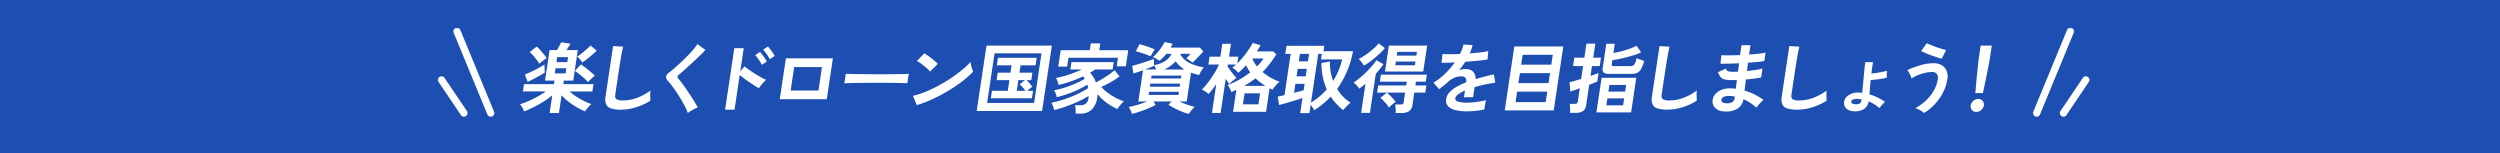<svg xmlns="http://www.w3.org/2000/svg" xmlns:xlink="http://www.w3.org/1999/xlink" width="800" height="49" viewBox="0 0 800 49">
  <defs>
    <clipPath id="clip-path">
      <rect id="長方形_34612" data-name="長方形 34612" width="471" height="23" fill="#fff"/>
    </clipPath>
    <clipPath id="clip-path-2">
      <rect id="長方形_34314" data-name="長方形 34314" width="18.475" height="28.635" fill="none" stroke="#fff" stroke-width="1"/>
    </clipPath>
    <clipPath id="clip-path-3">
      <rect id="長方形_34314-2" data-name="長方形 34314" width="18.476" height="28.635" fill="none" stroke="#fff" stroke-width="1"/>
    </clipPath>
  </defs>
  <g id="sec07-staff01-title" transform="translate(-280 -8691.001)">
    <rect id="長方形_34613" data-name="長方形 34613" width="800" height="49" transform="translate(280 8691.001)" fill="#1d4fb3"/>
    <g id="グループ_59651" data-name="グループ 59651" transform="translate(56.375 -967.547)">
      <g id="グループ_59646" data-name="グループ 59646" transform="translate(390 9672)">
        <g id="グループ_59645" data-name="グループ 59645" transform="translate(0 0)" clip-path="url(#clip-path)">
          <path id="パス_41915" data-name="パス 41915" d="M9.5,22.711l.845-5.634A27.061,27.061,0,0,1,7.505,19.1a36.882,36.882,0,0,1-3.225,1.8A30.131,30.131,0,0,1,1.316,22.2,5.562,5.562,0,0,0,.79,21,5.3,5.3,0,0,0,0,19.93a25.83,25.83,0,0,0,2.658-1A32.715,32.715,0,0,0,5.6,17.479a27.648,27.648,0,0,0,2.661-1.67H.964l.351-2.342h9.57l.168-1.121H8.035L9.5,2.564h2.348q.286-.415.675-1.121A13.381,13.381,0,0,0,13.186.076L16.158.54a8.782,8.782,0,0,1-.5.866q-.39.622-.742,1.159h3.61l-1.466,9.782H14.044l-.168,1.121h9.668l-.351,2.342h-7.32a19.1,19.1,0,0,0,2.144,1.621,24.126,24.126,0,0,0,2.469,1.427,17.839,17.839,0,0,0,2.373,1,8.715,8.715,0,0,0-1.106,1.109,9.075,9.075,0,0,0-.9,1.232,22.035,22.035,0,0,1-2.588-1.293,23.941,23.941,0,0,1-2.7-1.8,15,15,0,0,1-2.224-2.074l-.851,5.683ZM2.483,12.76l-.907-2.367q.6-.22,1.438-.6t1.731-.829q.895-.452,1.72-.915t1.4-.853c0,.212.006.484.013.817s.019.663.038.987.026.594.027.805q-.737.463-1.775,1.037T4.141,11.931q-.993.512-1.658.83M6.2,6.93A13.219,13.219,0,0,0,5.358,5.7Q4.831,5,4.252,4.332A8.725,8.725,0,0,0,3.121,3.223l2.244-1.78A10.621,10.621,0,0,1,6.516,2.589q.623.707,1.187,1.4a14.272,14.272,0,0,1,.864,1.159q-.3.171-.753.5t-.892.671q-.435.342-.722.61m4.948,3.121H14.61l.249-1.658H11.4Zm.541-3.609h3.462l.241-1.61H11.93Zm10.12,6.39A11.119,11.119,0,0,0,20.584,11.6q-.785-.694-1.6-1.341a12.339,12.339,0,0,0-1.411-.987l1.971-2.1q.471.316,1.082.779t1.251.976q.64.513,1.2,1a9.222,9.222,0,0,1,.873.853q-.309.245-.735.623c-.285.253-.556.508-.807.769s-.452.479-.595.658m-1.83-6.268a3.056,3.056,0,0,0-.426-.622q-.315-.379-.646-.732a3.778,3.778,0,0,0-.576-.525q.578-.391,1.389-1.025t1.609-1.33q.8-.694,1.294-1.207L24.555,2.76A18.432,18.432,0,0,1,23.2,4.028q-.824.707-1.678,1.378T19.979,6.564" transform="translate(0 -0.004)" fill="#fff"/>
          <path id="パス_41916" data-name="パス 41916" d="M33.341,21.7a10.209,10.209,0,0,1-3.144-.391,2.481,2.481,0,0,1-1.582-1.316,4.554,4.554,0,0,1-.18-2.512L30.85,1.36l3.21.195q-.111.415-.307,1.39t-.388,2.1q-.159.9-.332,1.976t-.367,2.366L31.539,16.9q-.16,1.073.386,1.464a3.8,3.8,0,0,0,2.056.391,12.813,12.813,0,0,0,4.721-.9A17.193,17.193,0,0,0,42.787,15.6c-.031.31-.048.68-.056,1.11s0,.837.015,1.219.035.68.052.891A18.992,18.992,0,0,1,38.346,20.9a16.124,16.124,0,0,1-5,.805" transform="translate(-1.033 -0.068)" fill="#fff"/>
          <path id="パス_41917" data-name="パス 41917" d="M55.507,22.743a15.649,15.649,0,0,0-.893-2.037q-.587-1.133-1.308-2.341t-1.489-2.354q-.769-1.146-1.461-2.061a16.323,16.323,0,0,0-1.2-1.451,1.856,1.856,0,0,1-.625-1.427,2.23,2.23,0,0,1,1.011-1.3q.7-.536,1.664-1.366t2.03-1.83q1.064-1,2.1-2.049t1.889-2.037A16.031,16.031,0,0,0,58.587.693l2.539,1.878q-.655.733-1.766,1.8T57,6.607q-1.25,1.159-2.419,2.2t-1.988,1.72a.761.761,0,0,0-.13,1.195q.464.537,1.133,1.427T55,15.12q.74,1.086,1.466,2.183t1.3,2.06q.572.965.9,1.6a8.607,8.607,0,0,0-1.033.464q-.617.316-1.2.671a7.1,7.1,0,0,0-.925.646" transform="translate(-1.769 -0.035)" fill="#fff"/>
          <path id="パス_41918" data-name="パス 41918" d="M68.142,21.708,71.087,2.049H74.1L73,9.44l1.347-1.562q.528.439,1.413,1.049t1.9,1.255q1.015.647,1.973,1.183a14.264,14.264,0,0,0,1.635.8,7.388,7.388,0,0,0-.795.768c-.305.334-.595.676-.871,1.025a10.435,10.435,0,0,0-.639.891c-.367-.2-.817-.463-1.352-.805s-1.1-.711-1.688-1.11-1.158-.8-1.7-1.207-1.01-.772-1.407-1.1L71.159,21.708ZM79.885,7.367a10.648,10.648,0,0,0-.963-1.659,10.416,10.416,0,0,0-1.149-1.414l1.542-1.049a11.073,11.073,0,0,1,.732.891q.434.573.828,1.159a9.535,9.535,0,0,1,.605,1Zm2.542-1.781a9.647,9.647,0,0,0-.978-1.646,11.515,11.515,0,0,0-1.161-1.4l1.541-1.049a7.851,7.851,0,0,1,.736.866q.434.573.841,1.159a8.787,8.787,0,0,1,.616,1Z" transform="translate(-2.484 -0.074)" fill="#fff"/>
          <path id="パス_41919" data-name="パス 41919" d="M86.3,18.565,88.256,5.492h15.035l-1.959,13.073Zm3.482-2.78h8.9l1.125-7.513h-8.9Z" transform="translate(-3.146 -0.273)" fill="#fff"/>
          <path id="パス_41920" data-name="パス 41920" d="M107.728,13.726q.075-.342.162-.928t.176-1.17c.059-.391.1-.7.115-.927.31.016.863.032,1.662.048s1.75.033,2.861.048,2.3.029,3.566.036,2.538.013,3.807.013,2.47-.009,3.6-.025,2.11-.032,2.937-.048,1.414-.041,1.767-.073c-.05.212-.106.512-.172.9s-.126.785-.178,1.183-.092.7-.123.914q-.616-.023-1.811-.048c-.8-.016-1.726-.032-2.787-.048s-2.19-.025-3.385-.025H116.3q-1.828,0-3.49.025t-2.987.048q-1.325.024-2.1.073" transform="translate(-3.927 -0.531)" fill="#fff"/>
          <path id="パス_41921" data-name="パス 41921" d="M131.762,20.384l-1.231-3a21.911,21.911,0,0,0,3.877-1.208A44.661,44.661,0,0,0,138.6,14.2q2.125-1.135,4.075-2.439a44.107,44.107,0,0,0,3.574-2.647,23.758,23.758,0,0,0,2.7-2.56,7.468,7.468,0,0,0,.179,1.024q.143.61.33,1.183a7.993,7.993,0,0,0,.336.89,28.56,28.56,0,0,1-3.495,3.11,47.561,47.561,0,0,1-4.471,3.025,53.328,53.328,0,0,1-5,2.647,38.852,38.852,0,0,1-5.065,1.95m4.259-10.756a7.032,7.032,0,0,0-.782-.8c-.341-.309-.723-.635-1.14-.976s-.831-.654-1.231-.939a7.522,7.522,0,0,0-1.066-.646L134.149,3.8q.454.269,1.059.683t1.237.9q.633.486,1.179.963a8.671,8.671,0,0,1,.862.842Z" transform="translate(-4.759 -0.189)" fill="#fff"/>
          <path id="パス_41922" data-name="パス 41922" d="M151.7,22.133l3.135-20.927h20.919l-3.134,20.927Zm3.33-2.585h15.033l2.38-15.879H157.412Zm1.187-1.488.358-2.39h5.067l.513-3.415h-4.08l.356-2.39h4.081l.351-2.341h-4.722l.361-2.415H170.9l-.361,2.415h-4.8l-.352,2.341h4.131l-.357,2.39H167.7q.277.294.649.708c.246.276.474.545.682.805a4.736,4.736,0,0,1,.448.634,9.038,9.038,0,0,0-.748.548q-.478.378-.851.719h1.854l-.357,2.39Zm8.3-2.39h2.793q-.367-.512-.927-1.146a9.834,9.834,0,0,0-.936-.951l1.707-1.317h-2.127Z" transform="translate(-5.53 -0.06)" fill="#fff"/>
          <path id="パス_41923" data-name="パス 41923" d="M184.258,22.926c.02-.244.026-.536.02-.878s-.026-.679-.059-1.012a5.185,5.185,0,0,0-.128-.793h1.731a2.694,2.694,0,0,0,1.685-.512,2.8,2.8,0,0,0,.874-1.878c.014-.1.025-.195.032-.293s.016-.195.031-.293a29.145,29.145,0,0,1-3.291,1.756q-1.9.878-3.939,1.61a34.308,34.308,0,0,1-3.83,1.146,7.75,7.75,0,0,0-.362-1.219,5.458,5.458,0,0,0-.527-1.1,34.723,34.723,0,0,0,3.967-1.062,38.315,38.315,0,0,0,4.19-1.646,26.473,26.473,0,0,0,3.625-2,5.849,5.849,0,0,0-.137-.573c-.055-.187-.109-.37-.164-.549a20.1,20.1,0,0,1-2.917,1.635,36.761,36.761,0,0,1-3.461,1.4q-1.789.623-3.379,1.012a5.362,5.362,0,0,0-.34-1.195,3.549,3.549,0,0,0-.543-1,30.938,30.938,0,0,0,3.331-.853,35,35,0,0,0,3.521-1.306,20.894,20.894,0,0,0,2.977-1.549,5.133,5.133,0,0,0-.53-.756q-1.834.855-3.884,1.586a32.588,32.588,0,0,1-3.943,1.146,6.563,6.563,0,0,0-.335-1.146,4.524,4.524,0,0,0-.544-1.074,29.032,29.032,0,0,0,4.182-1.084A36.279,36.279,0,0,0,186.226,8.8h-3.66l.351-2.342h13.527L196.092,8.8H190.5q-.72.512-1.641,1.049a8.7,8.7,0,0,1,1.886,3.1q1.1-.562,2.225-1.232t2.11-1.378a20.449,20.449,0,0,0,1.641-1.294l1.607,1.976a26.443,26.443,0,0,1-2.819,1.818q-1.538.865-3.029,1.572a13.433,13.433,0,0,0,2.171,1.939,19.108,19.108,0,0,0,2.6,1.6A17.8,17.8,0,0,0,199.708,19a7.193,7.193,0,0,0-1.109,1.135,16.285,16.285,0,0,0-.991,1.329A18.693,18.693,0,0,1,195.4,20.28a17.99,17.99,0,0,1-2.252-1.647,12.16,12.16,0,0,1-1.867-1.976c-.012.18-.026.363-.045.549s-.042.371-.069.549a6.456,6.456,0,0,1-1.76,3.9,5.029,5.029,0,0,1-3.565,1.268ZM178.7,7.877l.785-5.244h9.3l.326-2.171h3.041l-.326,2.171H201.1l-.771,5.146h-2.918l.409-2.731h-15.85l-.424,2.829Z" transform="translate(-6.434 -0.023)" fill="#fff"/>
          <path id="パス_41924" data-name="パス 41924" d="M221.455,23a15.041,15.041,0,0,1-2.158-.695q-1.2-.476-2.374-1.073a16.326,16.326,0,0,1-2-1.183l.994-1.025h-5.811l.7,1.074a22.545,22.545,0,0,1-2.266,1.1q-1.321.56-2.727,1.036a25.549,25.549,0,0,1-2.609.744,5.631,5.631,0,0,0-.413-1.122,5.376,5.376,0,0,0-.643-1.073q.711-.121,1.726-.377T206,19.781q1.107-.366,2.055-.757H205.26l1.5-10q-1.781.659-3.071,1.025L203.31,7.61q.616-.145,1.534-.414t1.917-.585q1-.316,1.924-.634t1.564-.61l.042,2.024q4.217-.756,5.614-3.634h-1.657a14.594,14.594,0,0,1-1.055,1.183A12.985,12.985,0,0,1,212.008,6q-.4-.292-.99-.659a5.051,5.051,0,0,0-1.13-.537,10.308,10.308,0,0,0,1.429-1.366,17.256,17.256,0,0,0,1.349-1.744A14.783,14.783,0,0,0,213.673,0l2.566.537q-.146.316-.315.622t-.341.622h9.372l1.107,1.2q-.392.463-1.053,1.171t-1.332,1.378q-.669.67-1.1,1.061a5.231,5.231,0,0,0-.518-.414q-.367-.269-.773-.537a4.686,4.686,0,0,0-.683-.39q.4-.391.729-.744t.655-.744h-3.165l-.107.22a7.218,7.218,0,0,0,3.045,2.781,14.943,14.943,0,0,0,4.477,1.317,4.954,4.954,0,0,0-.567.731c-.2.31-.389.623-.562.94a6.6,6.6,0,0,0-.382.816c-.462-.113-.91-.232-1.343-.354s-.858-.256-1.263-.4l-1.381,9.219h-2.35q1.156.537,2.519,1.013a16.578,16.578,0,0,0,2.422.67,8.668,8.668,0,0,0-1.014,1.074A8.8,8.8,0,0,0,221.455,23M209.2,4.585q-.392-.194-1.023-.438t-1.338-.475q-.705-.232-1.344-.428t-1.044-.293L205.659.682q.476.123,1.15.33t1.389.463q.715.257,1.349.489t1,.4a5.663,5.663,0,0,0-.486.683q-.276.439-.514.866c-.157.284-.274.508-.347.67m-1.791,4.2H211c-.1-.228-.207-.464-.327-.707a2.864,2.864,0,0,0-.391-.61l.007.122q-.588.292-1.337.6c-.5.2-1.014.4-1.537.6m1.153,8.146h9.52l.15-1h-9.521Zm.394-2.634h9.521l.149-1h-9.52Zm.4-2.635h9.521l.139-.927h-9.521Zm4.215-2.878h6.454a9.573,9.573,0,0,1-1.532-1.159A9.736,9.736,0,0,1,217.2,6.147a10.809,10.809,0,0,1-3.634,2.634" transform="translate(-7.37 0)" fill="#fff"/>
          <path id="パス_41925" data-name="パス 41925" d="M229.711,22.7,231.1,13.43q-.61.927-1.241,1.756t-1.221,1.463a6.537,6.537,0,0,0-1-.768,12.276,12.276,0,0,0-1.136-.671,21.852,21.852,0,0,0,1.561-1.756q.805-1,1.55-2.1t1.352-2.171a19.673,19.673,0,0,0,.989-1.976h-3.388l.376-2.512h3.463l.618-4.122h2.769L235.177,4.7h2.967l-.322,2.147q.9-.9,1.822-2t1.724-2.27A20.56,20.56,0,0,0,242.734.308l2.537.732c-.18.309-.367.63-.566.963s-.414.671-.646,1.012h5.292l.949.928a36.3,36.3,0,0,1-2.1,3.048A27.032,27.032,0,0,1,245.917,9.6a15.873,15.873,0,0,0,2.583,1.817,18.38,18.38,0,0,0,2.834,1.3A12.281,12.281,0,0,0,250.066,14q-.643.744-1.016,1.256c-.153-.082-.3-.159-.448-.233s-.295-.149-.447-.231l-1.129,7.537H236.466l1.053-7.025-.771.354c-.266.122-.53.24-.794.354-.133-.325-.316-.719-.552-1.183a4.925,4.925,0,0,0-.715-1.085,21.614,21.614,0,0,0,3.712-1.67,28.071,28.071,0,0,0,3.543-2.354c-.243-.357-.478-.723-.7-1.1a9.093,9.093,0,0,1-.592-1.171q-.646.683-1.27,1.293a15.586,15.586,0,0,1-1.239,1.1,6.381,6.381,0,0,0-.9-.9,9.079,9.079,0,0,0-1.027-.732c.183-.13.379-.281.586-.451s.416-.354.627-.549H234.8l-.091.61q.4.61.914,1.317t1.025,1.33q.512.622.9,1.036-.276.2-.726.549t-.875.719q-.425.365-.712.634a7.98,7.98,0,0,1-.527-.695c-.2-.284-.394-.582-.6-.891L232.48,22.7Zm9.908-2.756h4.971l.525-3.513h-4.97Zm.39-5.9h6.8q-.834-.536-1.635-1.134a19.179,19.179,0,0,1-1.54-1.28q-.84.659-1.745,1.255t-1.88,1.159m4.121-6.22a16.762,16.762,0,0,0,2.115-2.56h-3.634a9.048,9.048,0,0,0,1.519,2.56" transform="translate(-8.257 -0.015)" fill="#fff"/>
          <path id="パス_41926" data-name="パス 41926" d="M258.863,22.82l.727-4.854q-.757.268-1.758.585t-2.073.635q-1.072.316-2.028.585t-1.625.439l-.438-2.682q.328-.05.893-.183l1.282-.305,1.977-13.2h-1.731l.383-2.561h12.093l-.256,1.708h9.447a29.754,29.754,0,0,1-5.076,12.1,13.112,13.112,0,0,0,1.9,2.44,13.977,13.977,0,0,0,2.417,1.95,12.426,12.426,0,0,0-1.283,1.135,11.8,11.8,0,0,0-1.1,1.232,19.538,19.538,0,0,1-2.173-2,16.448,16.448,0,0,1-1.8-2.317,27.549,27.549,0,0,1-5.274,4.341,7.576,7.576,0,0,0-.466-.769,9.188,9.188,0,0,0-.691-.914l-.4,2.635ZM256.9,16.307q.9-.218,1.7-.427c.531-.138.988-.264,1.367-.378l.307-2.048h-2.943Zm.789-5.268h2.943l.358-2.39h-2.943Zm.72-4.805h2.943l.358-2.39h-2.943Zm3.9,13.22a22.508,22.508,0,0,0,2.745-1.976,21.376,21.376,0,0,0,2.317-2.269,19.786,19.786,0,0,1-1.269-3.988,21.6,21.6,0,0,1-.434-4.451l2.715-.464a16.309,16.309,0,0,0,1.025,6.2,22.661,22.661,0,0,0,1.758-3.4,21.121,21.121,0,0,0,1.1-3.476h-6.752l.267-1.78h-1.137Z" transform="translate(-9.175 -0.064)" fill="#fff"/>
          <path id="パス_41927" data-name="パス 41927" d="M279.273,22.68l1.4-9.317c-.341.292-.679.569-1.015.829s-.679.512-1.029.757a2.981,2.981,0,0,0-.443-.671c-.21-.252-.432-.5-.67-.732a3.84,3.84,0,0,0-.672-.548,19.712,19.712,0,0,0,1.876-1.378q1.029-.843,2.07-1.853t1.924-2.037a18.671,18.671,0,0,0,1.461-1.9l2.255,1.293q-.535.757-1.157,1.537t-1.307,1.537l-1.87,12.487Zm.9-15.122a6.611,6.611,0,0,0-.473-.719q-.3-.4-.623-.793a3.058,3.058,0,0,0-.616-.585,19.532,19.532,0,0,0,2.39-1.427,24.428,24.428,0,0,0,2.284-1.792A16.185,16.185,0,0,0,284.906.436l1.97,1.537A25.778,25.778,0,0,1,284.8,4.1q-1.146,1.049-2.331,1.939a21.924,21.924,0,0,1-2.293,1.524M290.319,22.73a12.907,12.907,0,0,0,.01-1.378A9.957,9.957,0,0,0,290.184,20h1.73a1.436,1.436,0,0,0,.711-.122.865.865,0,0,0,.265-.61l.46-3.073H284.4l.34-2.269h8.951l.182-1.219h-8.6l.336-2.244h14.688l-.336,2.244h-3.141l-.182,1.219h3.511l-.339,2.269h-3.512l-.588,3.927a2.86,2.86,0,0,1-1.052,1.987,4.113,4.113,0,0,1-2.455.623ZM288.2,21a7.178,7.178,0,0,0-.787-1.1q-.515-.61-1.049-1.171a5.81,5.81,0,0,0-.938-.83l2.082-1.682a13.218,13.218,0,0,1,1.467,1.353,19.057,19.057,0,0,1,1.359,1.573q-.525.366-1.15.9A9.568,9.568,0,0,0,288.2,21M286.917,9.461l1.242-8.293H300.4l-1.242,8.293Zm3.291-2h6.28l.179-1.2h-6.28Zm.463-3.1h6.281l.179-1.195h-6.28Z" transform="translate(-10.092 -0.022)" fill="#fff"/>
          <path id="パス_41928" data-name="パス 41928" d="M314.056,22.213a15,15,0,0,1-3.6-.391,4.736,4.736,0,0,1-2.384-1.255,2.6,2.6,0,0,1-.6-2.281,4.054,4.054,0,0,1,1.037-2.134,8.959,8.959,0,0,1,2.24-1.756,22.351,22.351,0,0,1,3.086-1.451l.03-.2a1.466,1.466,0,0,0-.244-1.255,1.5,1.5,0,0,0-1.033-.451,5.489,5.489,0,0,0-2.224.317,7.153,7.153,0,0,0-2.265,1.414q-.341.292-.878.744t-1.073.89q-.535.441-.925.732l-1.837-2.1a20.432,20.432,0,0,0,3.688-2.828,24.456,24.456,0,0,0,3.141-3.634q-1.392.048-2.535.086t-1.709.011l.322-2.8c.554.048,1.328.073,2.326.073s2.084-.025,3.263-.073a12.144,12.144,0,0,0,1.1-3.024l2.92.145a12.776,12.776,0,0,1-.9,2.683q1.854-.145,3.449-.329a16.933,16.933,0,0,0,2.475-.427L320.7,5.628c-.475.081-1.088.166-1.842.256s-1.59.175-2.5.256-1.841.155-2.79.22q-.425.684-.936,1.378t-1.052,1.33a5.883,5.883,0,0,1,2.06-.391,3.5,3.5,0,0,1,2.347.757,3.077,3.077,0,0,1,.877,2.488q1.454-.463,2.957-.842t2.911-.695l.439,2.683q-1.769.244-3.452.6t-3.16.793l-.487,3.244H313.15l.322-2.146a11.23,11.23,0,0,0-2.159,1.207,2.041,2.041,0,0,0-.92,1.183q-.124.83.841,1.159a10.237,10.237,0,0,0,3.042.329,18.6,18.6,0,0,0,1.908-.11q1.068-.108,2.147-.293t1.9-.4c-.066.211-.14.516-.224.913s-.156.794-.215,1.184-.094.682-.106.877a22.593,22.593,0,0,1-2.788.451,27.807,27.807,0,0,1-2.842.159" transform="translate(-11.06 -0.042)" fill="#fff"/>
          <path id="パス_41929" data-name="パス 41929" d="M327.061,21.952l3.066-20.464H345.8l-3.065,20.464Zm3.467-2.658h9.643l.5-3.365h-9.644Zm.909-6.073h9.645l.478-3.2h-9.644Zm.885-5.9h9.644l.475-3.171H332.8Z" transform="translate(-11.923 -0.074)" fill="#fff"/>
          <path id="パス_41930" data-name="パス 41930" d="M348.755,22.686q.029-.366.015-.927t-.045-1.11a3.086,3.086,0,0,0-.133-.841h1.632a1.247,1.247,0,0,0,.716-.159.9.9,0,0,0,.292-.622l.631-4.22q-1.023.391-1.857.671t-1.194.377l-.222-2.976c.409-.081.943-.22,1.608-.414s1.367-.407,2.11-.634l.618-4.122h-3.215l.4-2.683h3.215L354,.539h2.843l-.672,4.488h2.472l-.4,2.683H355.77L355.3,10.88q.835-.292,1.515-.537t1.051-.414l-.41,2.731q-.347.171-1.043.439c-.462.18-.977.383-1.538.61l-.982,6.562a2.6,2.6,0,0,1-1.006,1.841,3.958,3.958,0,0,1-2.3.573Zm8.429-.146,1.658-11.073h11.1l-1.659,11.073Zm4.243-12.317a3.034,3.034,0,0,1-1.9-.427,1.463,1.463,0,0,1-.345-1.4l1.173-7.83h2.719l-.446,2.976q1.168-.2,2.505-.536t2.618-.805a20.888,20.888,0,0,0,2.3-.976l1.439,2.122A23.718,23.718,0,0,1,368.7,4.368q-1.593.488-3.269.866t-3.144.6L362.092,7.1a.569.569,0,0,0,.089.488.976.976,0,0,0,.659.146h5.143a1.582,1.582,0,0,0,1.327-.525,5.721,5.721,0,0,0,.766-2.06,5.544,5.544,0,0,0,1.136.5q.753.257,1.276.4a12.021,12.021,0,0,1-1.038,2.634A2.824,2.824,0,0,1,370.2,9.9a4.6,4.6,0,0,1-1.853.317Zm-1.061,10.05h5.368l.331-2.22H360.7Zm.659-4.391h5.365l.318-2.122h-5.366Z" transform="translate(-12.708 -0.027)" fill="#fff"/>
          <path id="パス_41931" data-name="パス 41931" d="M380.859,21.7a10.208,10.208,0,0,1-3.144-.391,2.484,2.484,0,0,1-1.582-1.316,4.554,4.554,0,0,1-.18-2.512L378.368,1.36l3.21.195q-.111.415-.307,1.39t-.388,2.1q-.159.9-.332,1.976t-.367,2.366L379.057,16.9c-.107.716.02,1.2.386,1.464a3.8,3.8,0,0,0,2.056.391,12.813,12.813,0,0,0,4.721-.9A17.212,17.212,0,0,0,390.3,15.6c-.031.31-.048.68-.056,1.11s0,.837.015,1.219.035.68.051.891a18.964,18.964,0,0,1-4.452,2.073,16.124,16.124,0,0,1-5,.805" transform="translate(-13.702 -0.068)" fill="#fff"/>
          <path id="パス_41932" data-name="パス 41932" d="M399.965,22.247a4.263,4.263,0,0,1-3.093-1.146,2.974,2.974,0,0,1-.738-2.658,3.557,3.557,0,0,1,.973-1.878,5.322,5.322,0,0,1,2.048-1.294,7.1,7.1,0,0,1,2.8-.39c.28,0,.545.011.8.036s.506.053.766.086l.346-2.8c-.283.016-.568.025-.858.025h-.852a8.856,8.856,0,0,1-2.3-.232,2.3,2.3,0,0,1-1.243-.781,5.518,5.518,0,0,1-.773-1.524l2.5-1.146a1.348,1.348,0,0,0,.69.841,4.631,4.631,0,0,0,1.579.183c.248,0,.509,0,.781-.012s.55-.02.833-.036q.075-.659.164-1.342c.061-.455.115-.9.165-1.341q-1.82.1-3.433.134t-2.5.012l.285-2.732q.853.073,2.489.062t3.5-.086q.107-.878.228-1.683t.222-1.488h2.868q-.1.66-.212,1.415t-.212,1.585q1.7-.121,3.132-.28a17.613,17.613,0,0,0,2.128-.33l-.4,2.683a20.181,20.181,0,0,1-2.106.281q-1.418.134-3.117.256-.075.659-.162,1.33t-.162,1.33q1.479-.147,2.821-.355a15.98,15.98,0,0,0,2.145-.451l-.427,2.854q-.945.2-2.219.366t-2.678.293q-.1.977-.219,1.878t-.216,1.683a17.2,17.2,0,0,1,3.272,1.268,22.644,22.644,0,0,1,2.811,1.708,5.275,5.275,0,0,0-.812.719q-.455.475-.85.964c-.262.325-.469.6-.618.83a13.967,13.967,0,0,0-4.141-2.732,4.406,4.406,0,0,1-1.735,2.915,6.626,6.626,0,0,1-4.265.987m.489-2.61a3.278,3.278,0,0,0,1.91-.366,1.548,1.548,0,0,0,.732-1.1l.1-.682q-.5-.1-1-.146c-.332-.032-.665-.048-.994-.048a3.285,3.285,0,0,0-1.633.341,1.189,1.189,0,0,0-.669.83c-.111.731.409,1.121,1.555,1.17" transform="translate(-14.439 -0.052)" fill="#fff"/>
          <path id="パス_41933" data-name="パス 41933" d="M423.967,21.7a10.209,10.209,0,0,1-3.144-.391,2.484,2.484,0,0,1-1.582-1.316,4.554,4.554,0,0,1-.18-2.512L421.476,1.36l3.21.195q-.111.415-.307,1.39t-.389,2.1q-.157.9-.331,1.976t-.367,2.366L422.165,16.9q-.16,1.073.386,1.464a3.8,3.8,0,0,0,2.056.391,12.813,12.813,0,0,0,4.721-.9,17.213,17.213,0,0,0,4.084-2.244c-.031.31-.048.68-.056,1.11s0,.837.015,1.219.035.68.051.891a18.965,18.965,0,0,1-4.452,2.073,16.124,16.124,0,0,1-5,.805" transform="translate(-15.274 -0.068)" fill="#fff"/>
          <path id="パス_41934" data-name="パス 41934" d="M442.937,22.482a3.4,3.4,0,0,1-2.518-.939,2.411,2.411,0,0,1-.64-2.085,3.12,3.12,0,0,1,1.5-2.158,5.363,5.363,0,0,1,3.247-.794c.177.017.358.029.538.037a3.424,3.424,0,0,1,.512.061q.1-1.172.232-2.549t.249-2.731q.117-1.354.246-2.549t.25-2h2.473q-.116.61-.246,1.562t-.274,2.073q.778-.073,1.7-.207c.615-.088,1.217-.195,1.8-.317a15.477,15.477,0,0,0,1.5-.377c-.024.163-.045.391-.065.682s-.026.585-.02.878.014.512.024.659c-.411.114-.924.224-1.531.33s-1.233.195-1.871.268-1.222.126-1.755.159q-.137,1.243-.228,2.439t-.187,2.147a16.343,16.343,0,0,1,2.72,1.073,20.1,20.1,0,0,1,2.285,1.341,4.451,4.451,0,0,0-.644.585c-.245.26-.475.521-.686.781a4.611,4.611,0,0,0-.454.634,11.813,11.813,0,0,0-1.625-1.207,12.268,12.268,0,0,0-1.836-.94,3.618,3.618,0,0,1-1.376,2.329,5.026,5.026,0,0,1-3.324.817m.41-2.244q1.731.147,1.908-1.025l.084-.561q-.363-.048-.727-.086a7.063,7.063,0,0,0-.712-.036q-1.706,0-1.83.829-.117.781,1.278.878" transform="translate(-16.031 -0.336)" fill="#fff"/>
          <path id="パス_41935" data-name="パス 41935" d="M466.1,22.726a3.3,3.3,0,0,0-.737-.6,11.03,11.03,0,0,0-1.04-.572,4.36,4.36,0,0,0-1.034-.366,15.607,15.607,0,0,0,3.3-2.329,13.7,13.7,0,0,0,2.579-3.184,10.408,10.408,0,0,0,1.341-3.756,2.047,2.047,0,0,0-.343-1.755,1.9,1.9,0,0,0-1.463-.562,9.894,9.894,0,0,0-2.3.293,15.685,15.685,0,0,0-2.34.757,10.859,10.859,0,0,0-1.947,1.025,5.728,5.728,0,0,0-.3-.854q-.23-.536-.511-1.048a3.807,3.807,0,0,0-.538-.78,33.866,33.866,0,0,1,4.073-1.524,14.593,14.593,0,0,1,4.292-.671,5.238,5.238,0,0,1,2.582.6A3.627,3.627,0,0,1,473.3,9.14a4.986,4.986,0,0,1,.264,2.781,13.608,13.608,0,0,1-1.414,4.318,16.751,16.751,0,0,1-2.633,3.708,16.221,16.221,0,0,1-3.409,2.78m5.672-17.391a14.77,14.77,0,0,1-1.47-.414q-.9-.294-1.892-.659c-.665-.244-1.286-.488-1.869-.732a14.2,14.2,0,0,1-1.352-.634L466.979.385c.276.146.673.325,1.194.536s1.093.431,1.718.659,1.234.431,1.826.609,1.079.31,1.462.391Z" transform="translate(-16.797 -0.019)" fill="#fff"/>
          <path id="パス_41936" data-name="パス 41936" d="M483.605,22.426a1.761,1.761,0,0,1-1.791-2.073,2.525,2.525,0,0,1,2.413-2.074,1.761,1.761,0,0,1,1.791,2.074,2.525,2.525,0,0,1-2.413,2.073M483.3,16.4q.064-.756.174-1.987t.237-2.659q.127-1.427.272-2.8t.265-2.439q.124-1.062.194-1.525L485,1.206h3.56L488,4.986q-.069.463-.266,1.525t-.464,2.439q-.267,1.377-.568,2.8t-.559,2.659q-.26,1.23-.421,1.987Z" transform="translate(-17.564 -0.06)" fill="#fff"/>
        </g>
      </g>
      <g id="グループ_59649" data-name="グループ 59649" transform="translate(873.912 9667.547)">
        <g id="グループ_58945" data-name="グループ 58945" clip-path="url(#clip-path-2)">
          <path id="線_762" data-name="線 762" d="M0,27.287A1.151,1.151,0,0,1-.44,27.2a1.155,1.155,0,0,1-.627-1.508L9.71-.44a1.155,1.155,0,0,1,1.508-.627A1.155,1.155,0,0,1,11.846.44L1.068,26.572A1.155,1.155,0,0,1,0,27.287Z" transform="translate(1.449 1.051)" fill="#fff"/>
          <path id="線_763" data-name="線 763" d="M0,11.768a1.15,1.15,0,0,1-.645-.2,1.155,1.155,0,0,1-.312-1.6L6.2-.646A1.155,1.155,0,0,1,7.8-.958a1.155,1.155,0,0,1,.312,1.6L.958,11.258A1.154,1.154,0,0,1,0,11.768Z" transform="translate(10.023 16.57)" fill="#fff"/>
        </g>
      </g>
      <g id="グループ_59650" data-name="グループ 59650" transform="translate(363.625 9667.547)">
        <g id="グループ_58945-2" data-name="グループ 58945" clip-path="url(#clip-path-3)">
          <path id="線_762-2" data-name="線 762" d="M10.779,27.287a1.155,1.155,0,0,1-1.068-.715L-1.068.44A1.155,1.155,0,0,1-.44-1.068,1.155,1.155,0,0,1,1.068-.44L11.846,25.691a1.156,1.156,0,0,1-1.067,1.6Z" transform="translate(6.248 1.051)" fill="#fff"/>
          <path id="線_763-2" data-name="線 763" d="M7.157,11.768a1.154,1.154,0,0,1-.959-.509L-.958.646a1.155,1.155,0,0,1,.312-1.6,1.155,1.155,0,0,1,1.6.312L8.114,9.967a1.155,1.155,0,0,1-.957,1.8Z" transform="translate(1.296 16.57)" fill="#fff"/>
        </g>
      </g>
    </g>
  </g>
</svg>
